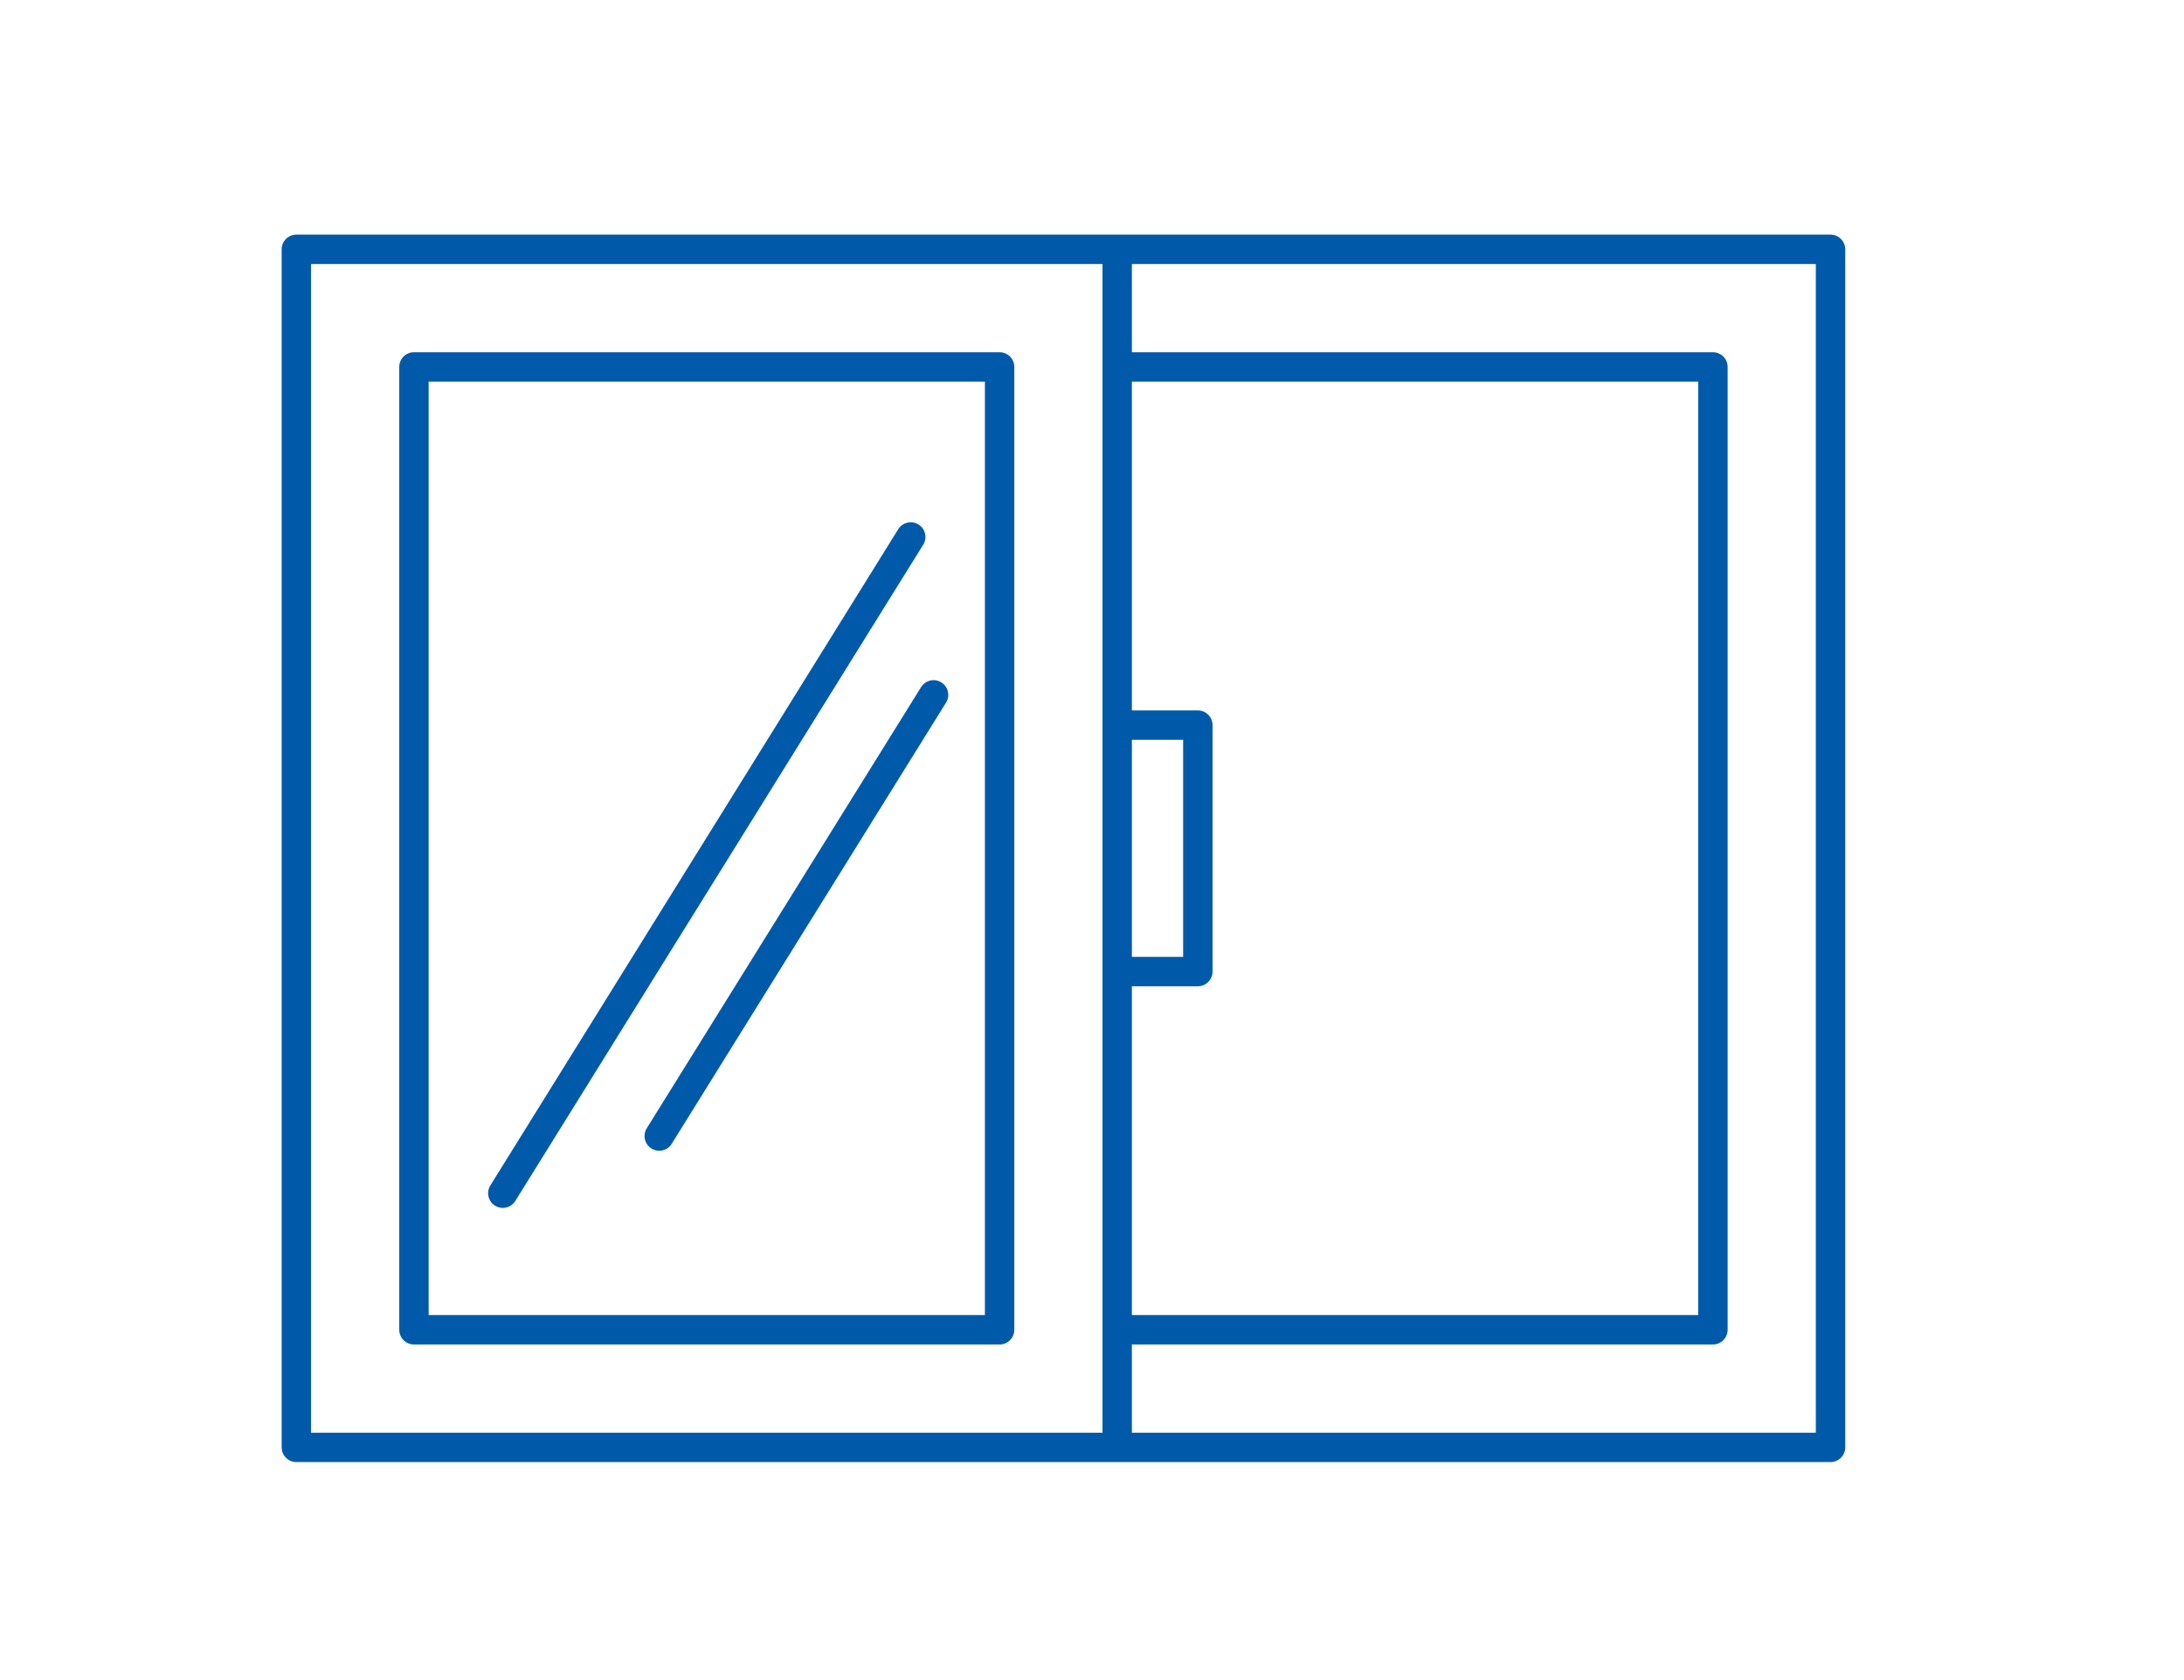 <svg width="130" height="100" viewBox="0 0 130 100" fill="none" xmlns="http://www.w3.org/2000/svg">
<path d="M54.672 31.218C55.083 31.473 55.209 32.013 54.953 32.423L30.673 71.483C30.418 71.893 29.879 72.019 29.468 71.764C29.058 71.509 28.932 70.969 29.187 70.559L53.467 31.499C53.722 31.089 54.262 30.963 54.672 31.218Z" fill="#005AA9"/>
<path d="M56.032 40.616C56.443 40.872 56.569 41.411 56.313 41.822L39.983 68.082C39.728 68.492 39.189 68.618 38.778 68.362C38.368 68.107 38.242 67.568 38.497 67.157L54.827 40.897C55.083 40.487 55.622 40.361 56.032 40.616Z" fill="#005AA9"/>
<path d="M23.765 21.84C23.765 21.357 24.157 20.965 24.64 20.965H59.5C59.983 20.965 60.375 21.357 60.375 21.84V79.15C60.375 79.633 59.983 80.025 59.5 80.025H24.64C24.157 80.025 23.765 79.633 23.765 79.15V21.84ZM25.515 22.715V78.275H58.625V22.715H25.515Z" fill="#005AA9"/>
<path d="M16.765 14.84C16.765 14.357 17.157 13.965 17.64 13.965H108.96C109.443 13.965 109.835 14.357 109.835 14.84V86.15C109.835 86.633 109.443 87.025 108.96 87.025H17.64C17.157 87.025 16.765 86.633 16.765 86.15V14.84ZM67.375 20.965H101.96C102.443 20.965 102.835 21.357 102.835 21.84V79.15C102.835 79.633 102.443 80.025 101.96 80.025H67.375V85.275H108.085V15.715H67.375V20.965ZM101.085 78.275V22.715H67.375V42.285H71.3C71.783 42.285 72.175 42.677 72.175 43.16V57.83C72.175 58.313 71.783 58.705 71.3 58.705H67.375V78.275H101.085ZM67.375 56.955H70.425V44.035H67.375V56.955ZM65.625 43.145V15.715H18.515V85.275H65.625V57.846C65.625 57.841 65.625 57.835 65.625 57.83V43.16C65.625 43.155 65.625 43.15 65.625 43.145Z" fill="#005AA9"/>
</svg>
